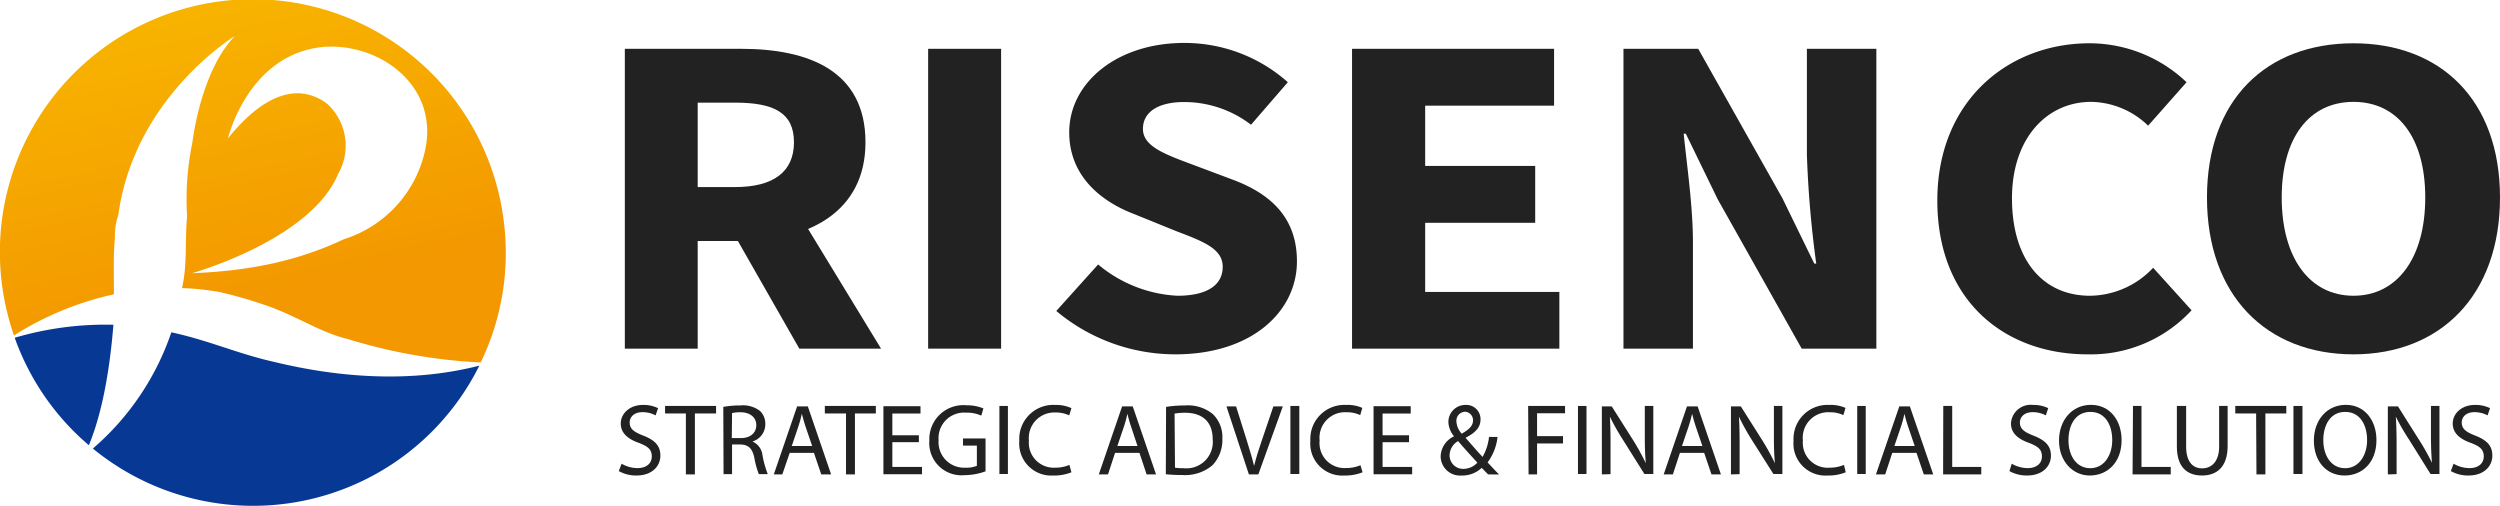 <svg xmlns="http://www.w3.org/2000/svg" xmlns:xlink="http://www.w3.org/1999/xlink" viewBox="0 0 294 59.48"><defs><style>.cls-1{fill:#073994;}.cls-1,.cls-2{fill-rule:evenodd;}.cls-2{fill:url(#linear-gradient);}.cls-3{fill:#222;}</style><linearGradient id="linear-gradient" x1="22.91" y1="-1.46" x2="30.82" y2="34.67" gradientUnits="userSpaceOnUse"><stop offset="0" stop-color="#f8b500"/><stop offset="1" stop-color="#f39800"/></linearGradient></defs><g id="Layer_2" data-name="Layer 2"><g id="图层_1" data-name="图层 1"><path class="cls-1" d="M13.34,38.19A37.76,37.76,0,0,0,1.73,39.72a29.63,29.63,0,0,0,8.72,12.64C12.26,48,13,42.35,13.34,38.19Z"/><path class="cls-1" d="M32.41,42.6c-4.5-1-7.79-2.56-12.26-3.52a31.33,31.33,0,0,1-9.23,13.67A29.72,29.72,0,0,0,56.37,43C47.67,45.23,38.94,44.17,32.41,42.6Z"/><path class="cls-2" d="M59.16,25.39A29.74,29.74,0,1,0,.32,34.09a30.43,30.43,0,0,0,1.32,5.36A36.46,36.46,0,0,1,13.4,34.61c0-2.29-.08-4.56.11-6.6a7.69,7.69,0,0,1,.4-2.71C15.8,11.4,27.62,4.24,27.62,4.24c-2.87,2.94-4.43,8.31-5,12.54A33,33,0,0,0,22,25.43c-.27,3,.05,5.69-.6,8.45a30.34,30.34,0,0,1,4.41.46,50.6,50.6,0,0,1,5.08,1.44c3.93,1.29,6.61,3.27,10,4.09a63.8,63.8,0,0,0,15.64,2.76A29.6,29.6,0,0,0,59.16,25.39ZM50,17.64a14.11,14.11,0,0,1-9.55,10.49c-3.66,1.7-8.95,3.66-17.88,4,0,0,14-3.9,17.21-11.71a6.66,6.66,0,0,0-1.3-8.21C36,10.33,32,9.84,26.81,16.27c0,0,2.36-9.91,11.2-10.75C44.66,5,51.63,10.09,50,17.64Z"/><path class="cls-3" d="M73.48,5.74H87.14c8,0,14.64,2.6,14.64,11,0,8.11-6.6,11.6-14.64,11.6H82.05V41H73.48ZM86.44,22c4.51,0,6.93-1.79,6.93-5.27S91,12.07,86.44,12.07H82.05V22Zm-.87,4.23,5.93-5.1L103.61,41H94Z"/><path class="cls-3" d="M109.15,5.74h8.58V41h-8.58Z"/><path class="cls-3" d="M124.22,36.57l4.92-5.47a15.73,15.73,0,0,0,9.32,3.68c3.58,0,5.33-1.31,5.33-3.4s-2.15-2.94-5.47-4.2l-4.93-2c-3.93-1.49-7.65-4.49-7.65-9.62,0-5.84,5.61-10.51,13.51-10.51a18.25,18.25,0,0,1,12.2,4.62l-4.33,5A12.91,12.91,0,0,0,139.25,12c-3,0-4.84,1.14-4.84,3.16s2.48,2.95,5.79,4.18L145,21.14c4.63,1.74,7.52,4.61,7.52,9.6,0,5.85-5.25,10.93-14.29,10.93A21.8,21.8,0,0,1,124.22,36.57Z"/><path class="cls-3" d="M159,5.74h23.76v6.69H167.6v7.08h12.94V26.2H167.6v8.13h15.78V41H159Z"/><path class="cls-3" d="M190.92,5.74h8.79l9.89,17.55L213.36,31h.23a124.36,124.36,0,0,1-1.1-12.84V5.74h8.17V41h-8.78L202,23.43l-3.75-7.71H198c.4,3.89,1.09,8.62,1.09,12.78V41h-8.17Z"/><path class="cls-3" d="M227.83,23.58c0-11.7,8.32-18.49,17.9-18.49a16.57,16.57,0,0,1,11.41,4.58l-4.52,5.11a9.84,9.84,0,0,0-6.7-2.8c-5.2,0-9.31,4.26-9.31,11.34,0,7.25,3.63,11.46,9.18,11.46a10.31,10.31,0,0,0,7.42-3.29l4.52,5a16.12,16.12,0,0,1-12.25,5.18C235.86,41.67,227.83,35.47,227.83,23.58Z"/><path class="cls-3" d="M259.54,23.23c0-11.53,7-18.14,17.23-18.14S294,11.74,294,23.23s-7,18.44-17.23,18.44S259.54,34.76,259.54,23.23Zm25.67,0c0-7.08-3.26-11.25-8.44-11.25s-8.44,4.17-8.44,11.25,3.27,11.55,8.44,11.55S285.21,30.3,285.21,23.23Z"/><path class="cls-3" d="M73.1,54.53a3.74,3.74,0,0,0,1.86.52c1.07,0,1.69-.56,1.69-1.37s-.43-1.18-1.53-1.6C73.82,51.62,73,50.92,73,49.8s1-2.18,2.61-2.18a3.9,3.9,0,0,1,1.78.38l-.29.85a3.24,3.24,0,0,0-1.53-.38c-1.1,0-1.52.66-1.52,1.21,0,.75.49,1.12,1.61,1.55,1.36.54,2,1.18,2,2.36s-.92,2.33-2.82,2.33a4.15,4.15,0,0,1-2.07-.52Z"/><path class="cls-3" d="M80.66,48.62H78.21v-.88h6v.88H81.72v7.17H80.66Z"/><path class="cls-3" d="M85.06,47.85a10.85,10.85,0,0,1,2-.17,3.26,3.26,0,0,1,2.33.66A2.07,2.07,0,0,1,90,49.87a2.11,2.11,0,0,1-1.51,2.05v0a2,2,0,0,1,1.18,1.63,11.87,11.87,0,0,0,.62,2.21H89.24a10,10,0,0,1-.53-1.92c-.24-1.1-.67-1.53-1.62-1.57h-1v3.49h-1Zm1,3.67h1.07c1.11,0,1.81-.61,1.81-1.53s-.75-1.5-1.85-1.51a4.09,4.09,0,0,0-1,.1Z"/><path class="cls-3" d="M92.87,53.26,92,55.79H91l2.74-8H95l2.74,8H96.58l-.86-2.53Zm2.64-.81-.79-2.32c-.18-.53-.3-1-.42-1.47h0c-.11.48-.24,1-.4,1.46l-.79,2.33Z"/><path class="cls-3" d="M99.49,48.62H97v-.88h6v.88h-2.46v7.17H99.49Z"/><path class="cls-3" d="M108.06,52h-3.12v2.91h3.49v.86h-4.54v-8h4.36v.86h-3.31v2.56h3.12Z"/><path class="cls-3" d="M115.9,55.43a7.45,7.45,0,0,1-2.48.45,3.79,3.79,0,0,1-4.13-4.07,4,4,0,0,1,4.36-4.15,5.11,5.11,0,0,1,2,.37l-.25.85a4,4,0,0,0-1.78-.35,3,3,0,0,0-3.24,3.24A3,3,0,0,0,113.5,55a3.33,3.33,0,0,0,1.38-.22V52.4h-1.63v-.84h2.65Z"/><path class="cls-3" d="M118.53,47.74v8h-1v-8Z"/><path class="cls-3" d="M126,55.54a5.33,5.33,0,0,1-2.13.38,3.77,3.77,0,0,1-4-4.08,4,4,0,0,1,4.2-4.22A4.33,4.33,0,0,1,126,48l-.26.85a3.61,3.61,0,0,0-1.62-.34A3,3,0,0,0,121,51.8,2.93,2.93,0,0,0,124.06,55a4.22,4.22,0,0,0,1.7-.33Z"/><path class="cls-3" d="M131.13,53.26l-.83,2.53h-1.08l2.74-8h1.25l2.74,8h-1.11L134,53.26Zm2.64-.81L133,50.13c-.18-.53-.3-1-.42-1.47h0a13.75,13.75,0,0,1-.39,1.46l-.79,2.33Z"/><path class="cls-3" d="M137.13,47.85a14.54,14.54,0,0,1,2.22-.17,4.64,4.64,0,0,1,3.26,1,3.74,3.74,0,0,1,1.14,2.9,4.31,4.31,0,0,1-1.16,3.13A5,5,0,0,1,139,55.86a17.29,17.29,0,0,1-1.9-.09ZM138.18,55a6.25,6.25,0,0,0,1,.06,3.1,3.1,0,0,0,3.43-3.42c0-1.9-1.06-3.1-3.26-3.1a6.78,6.78,0,0,0-1.22.1Z"/><path class="cls-3" d="M146.87,55.79l-2.64-8h1.13l1.26,4c.33,1.08.64,2.08.86,3h0c.23-.93.55-1.95.91-3l1.36-4h1.11l-2.88,8Z"/><path class="cls-3" d="M152.8,47.74v8h-1.05v-8Z"/><path class="cls-3" d="M160.24,55.54a5.39,5.39,0,0,1-2.14.38,3.76,3.76,0,0,1-4-4.08,4,4,0,0,1,4.2-4.22,4.28,4.28,0,0,1,1.91.35l-.25.85a3.61,3.61,0,0,0-1.62-.34,3,3,0,0,0-3.15,3.32,2.93,2.93,0,0,0,3.1,3.24,4.25,4.25,0,0,0,1.7-.33Z"/><path class="cls-3" d="M165.7,52h-3.11v2.91h3.48v.86h-4.54v-8h4.37v.86h-3.31v2.56h3.11Z"/><path class="cls-3" d="M175,55.79l-.75-.77a3.32,3.32,0,0,1-2.35.9,2.28,2.28,0,0,1-2.48-2.25A2.68,2.68,0,0,1,171,51.31v0a2.74,2.74,0,0,1-.67-1.69,2,2,0,0,1,2-2,1.67,1.67,0,0,1,1.78,1.71c0,.85-.49,1.51-1.76,2.15v0c.68.79,1.44,1.66,2,2.25a6,6,0,0,0,.76-2.35h1a6.12,6.12,0,0,1-1.17,3c.44.46.84.91,1.35,1.42Zm-1.26-1.38c-.48-.53-1.39-1.51-2.27-2.54a2,2,0,0,0-1,1.64,1.59,1.59,0,0,0,1.63,1.63A2.27,2.27,0,0,0,173.74,54.41Zm-2.47-4.91A2.3,2.3,0,0,0,171.9,51c.81-.47,1.33-.89,1.33-1.58a1,1,0,0,0-.93-1A1.06,1.06,0,0,0,171.27,49.5Z"/><path class="cls-3" d="M179.71,47.74h4.34v.86h-3.29v2.69h3.05v.86h-3.05v3.64h-1Z"/><path class="cls-3" d="M186.57,47.74v8h-1v-8Z"/><path class="cls-3" d="M188.38,55.79v-8h1.16l2.57,4.06a27.64,27.64,0,0,1,1.44,2.63h0c-.1-1.08-.12-2.06-.12-3.3V47.74h1v8h-1.05l-2.56-4.08A27.32,27.32,0,0,1,189.32,49h0c.06,1,.08,2,.08,3.32v3.44Z"/><path class="cls-3" d="M197.56,53.26l-.83,2.53h-1.08l2.74-8h1.25l2.74,8h-1.11l-.86-2.53Zm2.64-.81-.79-2.32c-.18-.53-.3-1-.42-1.47h0c-.11.48-.24,1-.4,1.46l-.79,2.33Z"/><path class="cls-3" d="M203.56,55.79v-8h1.16l2.57,4.06a27.64,27.64,0,0,1,1.44,2.63h0c-.1-1.08-.12-2.06-.12-3.3V47.74h1v8h-1.06L206,51.71A27.32,27.32,0,0,1,204.5,49h0c.06,1,.08,2,.08,3.32v3.44Z"/><path class="cls-3" d="M217.06,55.54a5.35,5.35,0,0,1-2.14.38,3.76,3.76,0,0,1-4-4.08,4,4,0,0,1,4.2-4.22,4.28,4.28,0,0,1,1.91.35l-.25.85a3.61,3.61,0,0,0-1.62-.34,3,3,0,0,0-3.14,3.32A2.93,2.93,0,0,0,215.15,55a4.25,4.25,0,0,0,1.7-.33Z"/><path class="cls-3" d="M219.41,47.74v8h-1v-8Z"/><path class="cls-3" d="M222.53,53.26l-.83,2.53h-1.09l2.75-8h1.24l2.75,8h-1.11l-.86-2.53Zm2.64-.81-.79-2.32c-.18-.53-.3-1-.42-1.47h0a13.75,13.75,0,0,1-.39,1.46l-.79,2.33Z"/><path class="cls-3" d="M228.53,47.74h1.05v7.17H233v.88h-4.49Z"/><path class="cls-3" d="M236.58,54.53a3.78,3.78,0,0,0,1.87.52c1.06,0,1.68-.56,1.68-1.37s-.43-1.18-1.53-1.6c-1.3-.46-2.11-1.16-2.11-2.28a2.32,2.32,0,0,1,2.6-2.18,3.9,3.9,0,0,1,1.78.38l-.28.85a3.28,3.28,0,0,0-1.53-.38c-1.1,0-1.52.66-1.52,1.21,0,.75.49,1.12,1.6,1.55,1.36.54,2.05,1.18,2.05,2.36s-.92,2.33-2.81,2.33a4.15,4.15,0,0,1-2.07-.52Z"/><path class="cls-3" d="M249.5,51.76c0,2.67-1.71,4.16-3.74,4.16s-3.62-1.7-3.62-4.11,1.54-4.2,3.76-4.2S249.5,49.43,249.5,51.76Zm-6.25,0c0,1.83.93,3.3,2.57,3.3s2.58-1.55,2.58-3.3-.8-3.32-2.57-3.32S243.25,50,243.25,51.78Z"/><path class="cls-3" d="M250.84,47.74h1v7.17h3.44v.88h-4.49Z"/><path class="cls-3" d="M257.09,47.74v4.79c0,1.78.79,2.55,1.88,2.55s2-.79,2-2.55V47.74h1v4.71c0,2.47-1.29,3.47-3,3.47S256,55,256,52.5V47.74Z"/><path class="cls-3" d="M265.32,48.62h-2.45v-.88h6v.88h-2.46v7.17h-1.05Z"/><path class="cls-3" d="M270.77,47.74v8h-1.06v-8Z"/><path class="cls-3" d="M279.47,51.76c0,2.67-1.71,4.16-3.74,4.16-2.18,0-3.62-1.7-3.62-4.11s1.54-4.2,3.76-4.2S279.47,49.43,279.47,51.76Zm-6.25,0c0,1.83.93,3.3,2.57,3.3s2.58-1.55,2.58-3.3-.8-3.32-2.57-3.32S273.22,50,273.22,51.78Z"/><path class="cls-3" d="M280.81,55.79v-8H282l2.56,4.06A25.79,25.79,0,0,1,286,54.43h0c-.09-1.08-.12-2.06-.12-3.3V47.74h1v8h-1.05l-2.55-4.08A25.42,25.42,0,0,1,281.75,49h0c.06,1,.09,2,.09,3.32v3.44Z"/><path class="cls-3" d="M288.54,54.53a3.77,3.77,0,0,0,1.86.52c1.07,0,1.69-.56,1.69-1.37s-.43-1.18-1.53-1.6c-1.3-.46-2.12-1.16-2.12-2.28s1-2.18,2.61-2.18a3.9,3.9,0,0,1,1.78.38l-.29.85a3.24,3.24,0,0,0-1.53-.38c-1.1,0-1.51.66-1.51,1.21,0,.75.49,1.12,1.6,1.55,1.36.54,2,1.18,2,2.36s-.92,2.33-2.82,2.33a4.11,4.11,0,0,1-2.06-.52Z"/></g></g></svg>